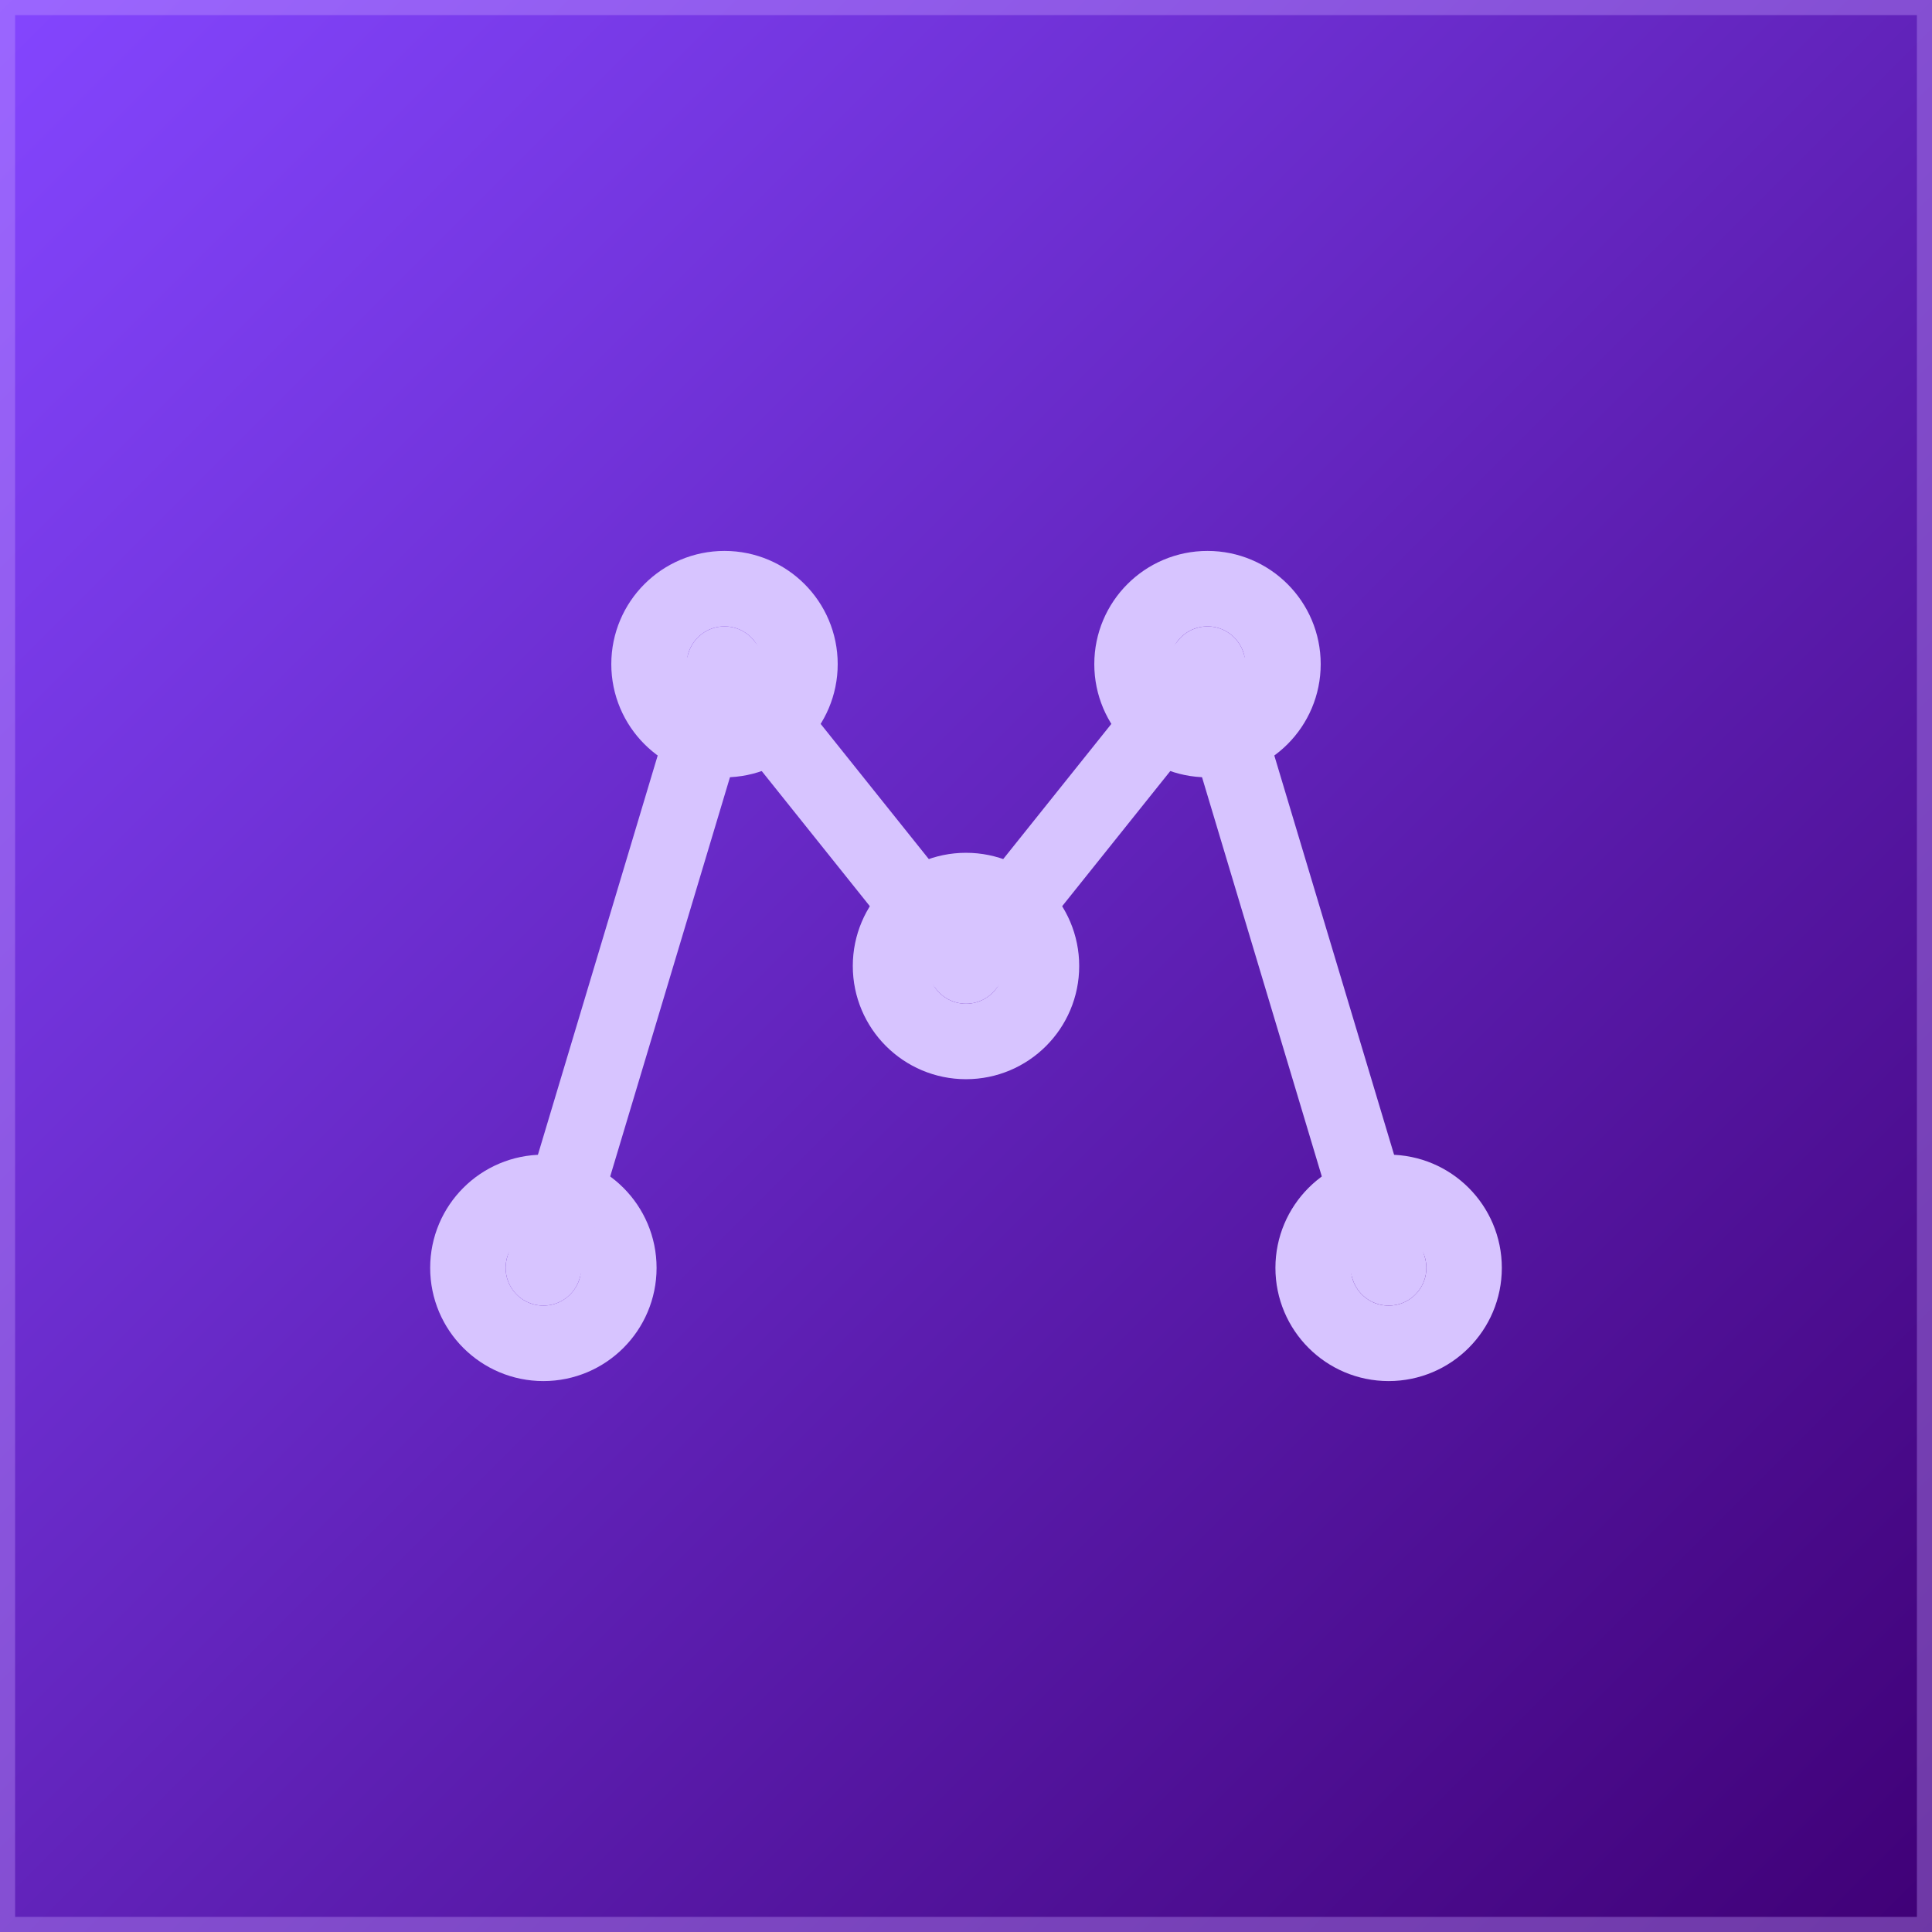 <svg xmlns="http://www.w3.org/2000/svg" viewBox="0 0 64 64" role="img" aria-label="CampXus logo">
  <defs>
    <linearGradient id="brandGradient" x1="0%" y1="0%" x2="100%" y2="100%">
      <stop offset="0%" stop-color="#8446ff" stop-opacity="1" />
      <stop offset="100%" stop-color="#3f0076" stop-opacity="1" />
    </linearGradient>
  </defs>
  <rect width="64" height="64" fill="url(#brandGradient)" stroke="rgba(199, 161, 255, 0.35)" />
  <g fill="none" stroke="#d7c4ff" stroke-width="2.5" stroke-linecap="round" stroke-linejoin="round">
    <circle cx="18" cy="42" r="2.5" />
    <circle cx="24" cy="22" r="2.5" />
    <circle cx="32" cy="32" r="2.5" />
    <circle cx="40" cy="22" r="2.5" />
    <circle cx="46" cy="42" r="2.5" />
    <path d="M18 42L24 22L32 32L40 22L46 42" />
  </g>
</svg>
